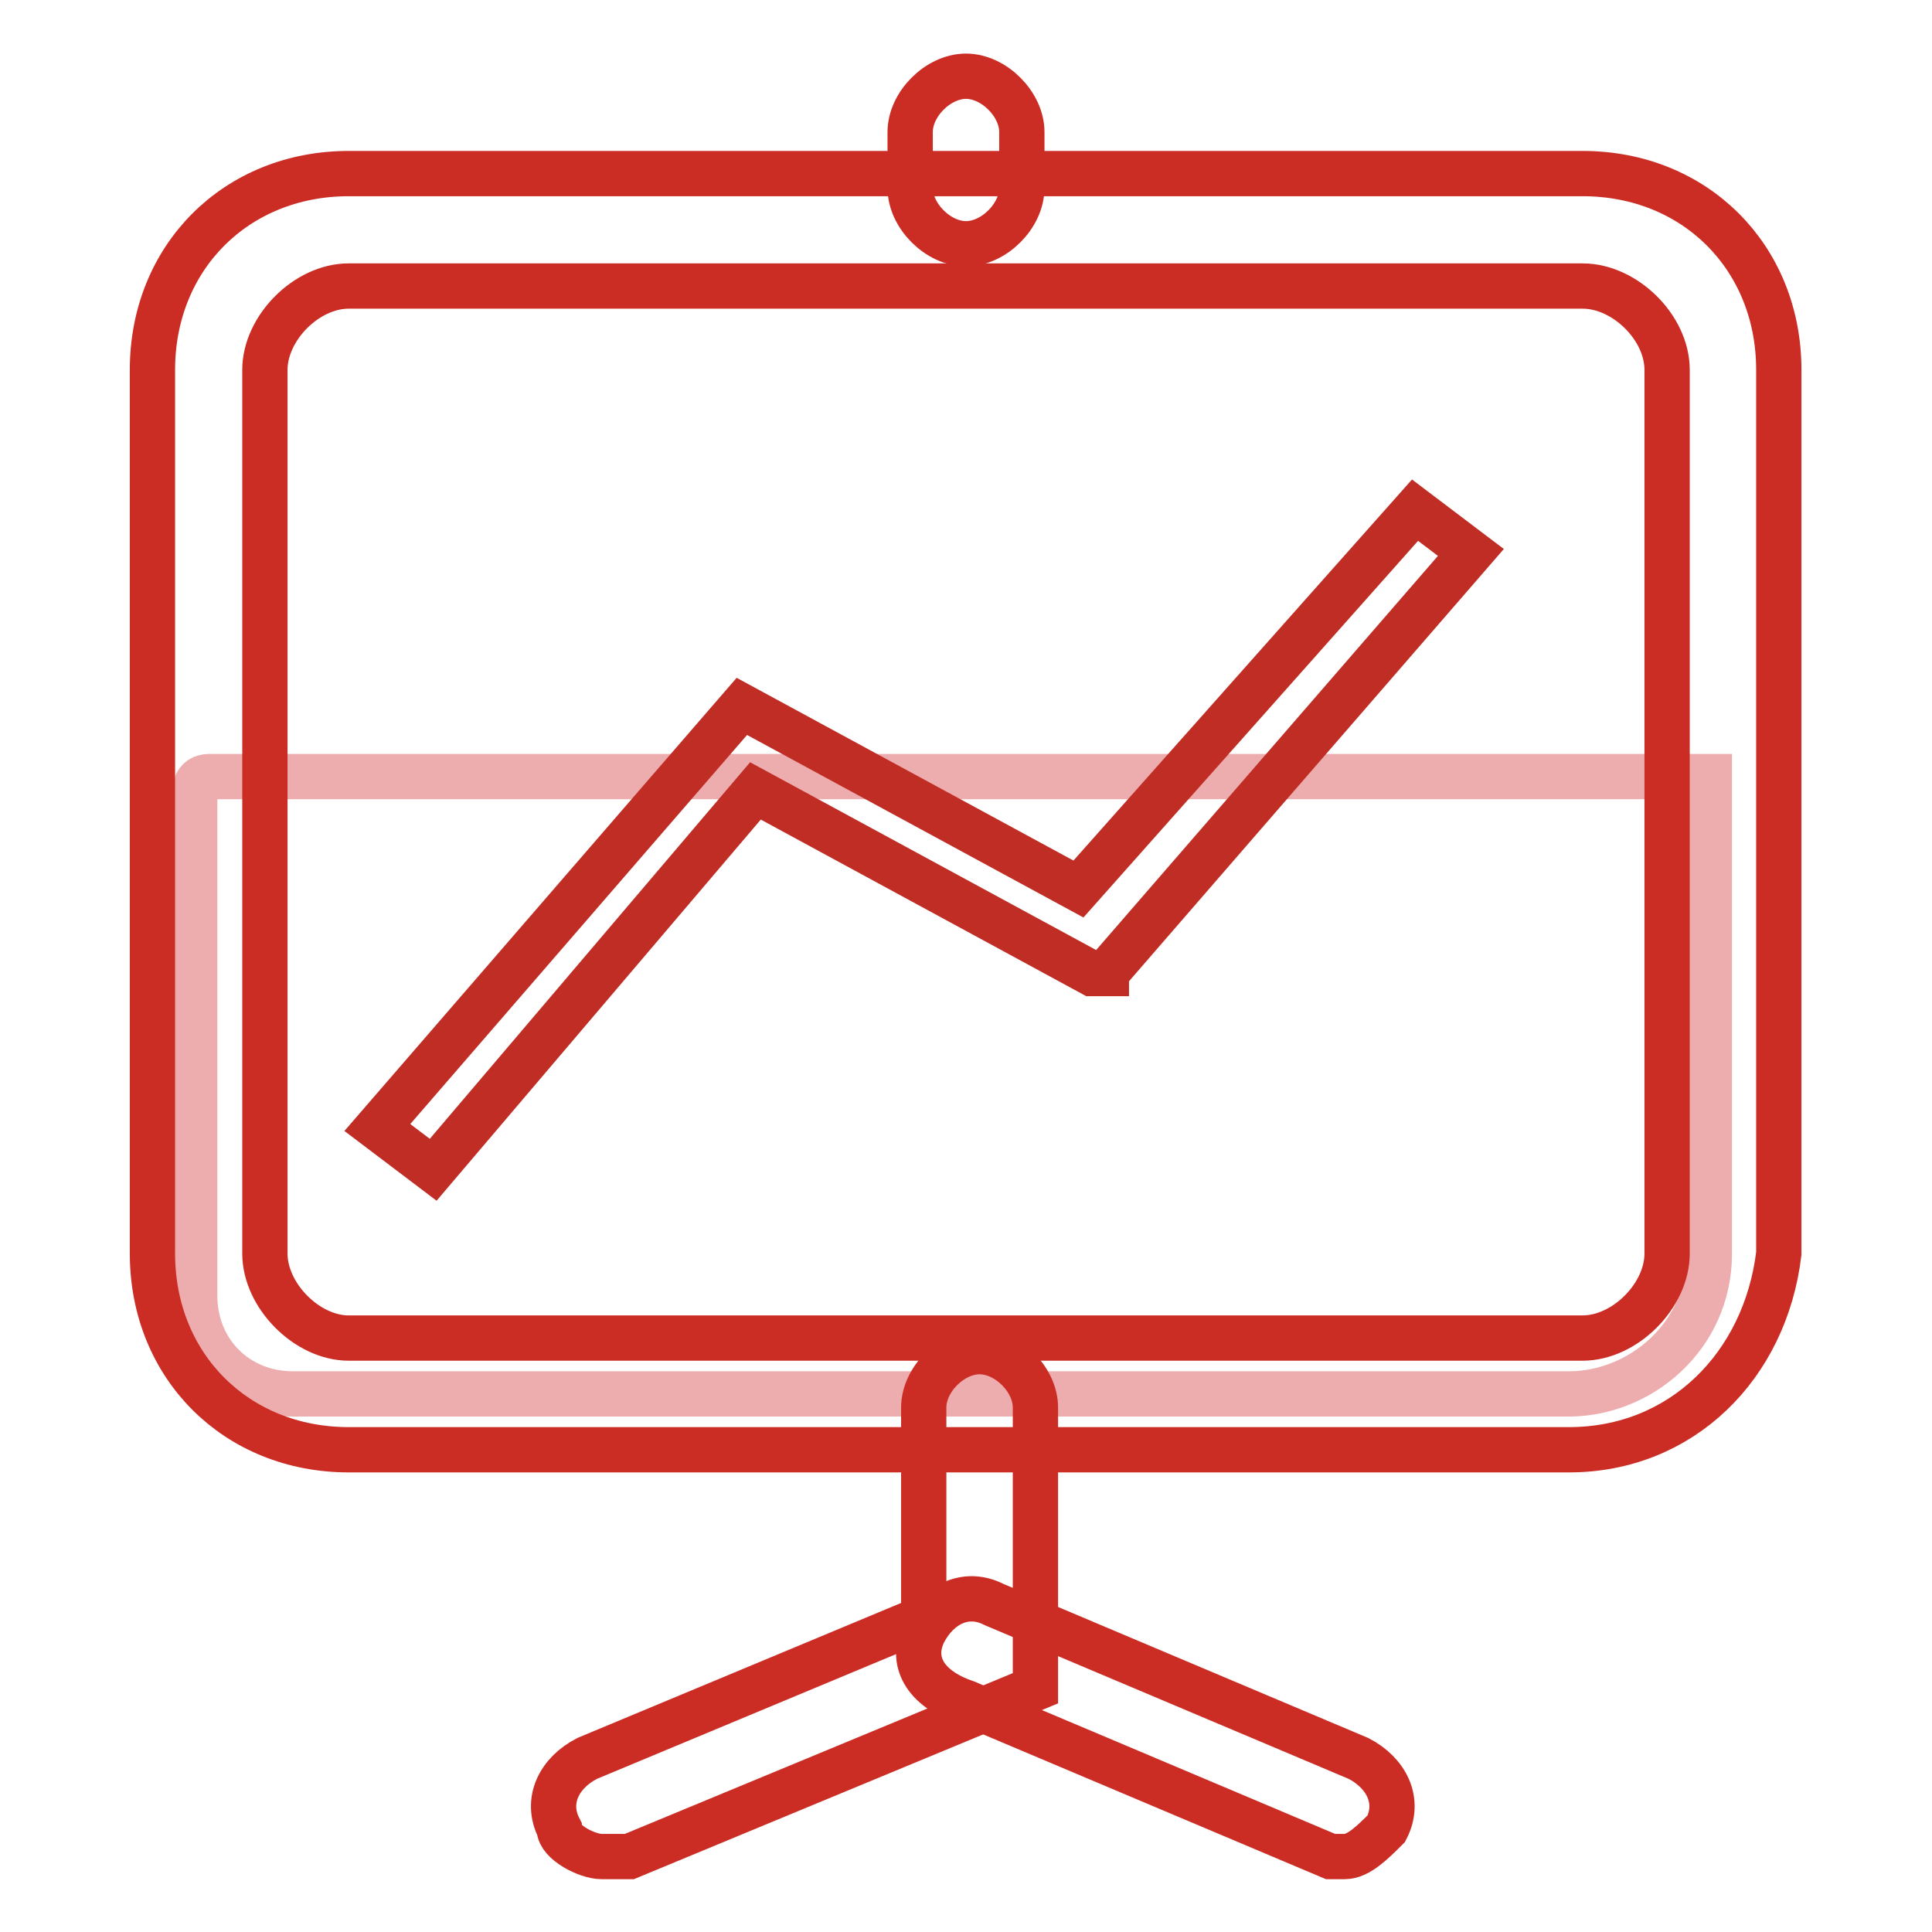 <?xml version="1.0" encoding="utf-8"?>
<!-- Svg Vector Icons : http://www.onlinewebfonts.com/icon -->
<!DOCTYPE svg PUBLIC "-//W3C//DTD SVG 1.1//EN" "http://www.w3.org/Graphics/SVG/1.1/DTD/svg11.dtd">
<svg version="1.1" xmlns="http://www.w3.org/2000/svg" xmlns:xlink="http://www.w3.org/1999/xlink" x="0px" y="0px" viewBox="0 0 256 256" enable-background="new 0 0 256 256" xml:space="preserve">
<g> <path stroke-width="6" fill-opacity="0" stroke="#edadae"  d="M207.9,184.7H38.8c-7.4,0-13-5.6-13-13v-66.9c0,0,0-1.9,1.9-1.9h198.8v63.2 C226.5,177.2,217.2,184.7,207.9,184.7z"/> <path stroke-width="6" fill-opacity="0" stroke="#cb2c24"  d="M207.9,192.1H46.2c-14.9,0-26-11.1-26-26V49c0-14.9,11.1-26,26-26h163.5c14.9,0,26,11.1,26,26v117.1 C233.9,181,222.8,192.1,207.9,192.1L207.9,192.1z M46.2,37.9c-5.6,0-11.1,5.6-11.1,11.1v117.1c0,5.6,5.6,11.2,11.1,11.2h163.5 c5.6,0,11.2-5.6,11.2-11.2V49c0-5.6-5.6-11.1-11.2-11.1H46.2z"/> <path stroke-width="6" fill-opacity="0" stroke="#cb2c24"  d="M128,32.3c-3.7,0-7.4-3.7-7.4-7.4v-7.4c0-3.7,3.7-7.4,7.4-7.4c3.7,0,7.4,3.7,7.4,7.4v7.4 C135.4,28.6,131.7,32.3,128,32.3z M79.7,246c-1.9,0-5.6-1.9-5.6-3.7c-1.9-3.7,0-7.4,3.7-9.3l44.6-18.6v-27.9c0-3.7,3.7-7.4,7.4-7.4 c3.7,0,7.4,3.7,7.4,7.4v37.2L83.4,246H79.7z"/> <path stroke-width="6" fill-opacity="0" stroke="#cb2c24"  d="M178.2,246h-1.9L128,225.6c-5.6-1.9-7.4-5.6-5.6-9.3c1.9-3.7,5.6-5.6,9.3-3.7L180,233 c3.7,1.9,5.6,5.6,3.7,9.3C181.9,244.1,180,246,178.2,246z"/> <path stroke-width="6" fill-opacity="0" stroke="#c02d25"  d="M146.6,128.9l48.3-55.7l-7.4-5.6l-44.6,50.2L98.3,93.6L50,149.4l7.4,5.6l42.7-50.2l44.6,24.2H146.6 L146.6,128.9z"/></g>
</svg>